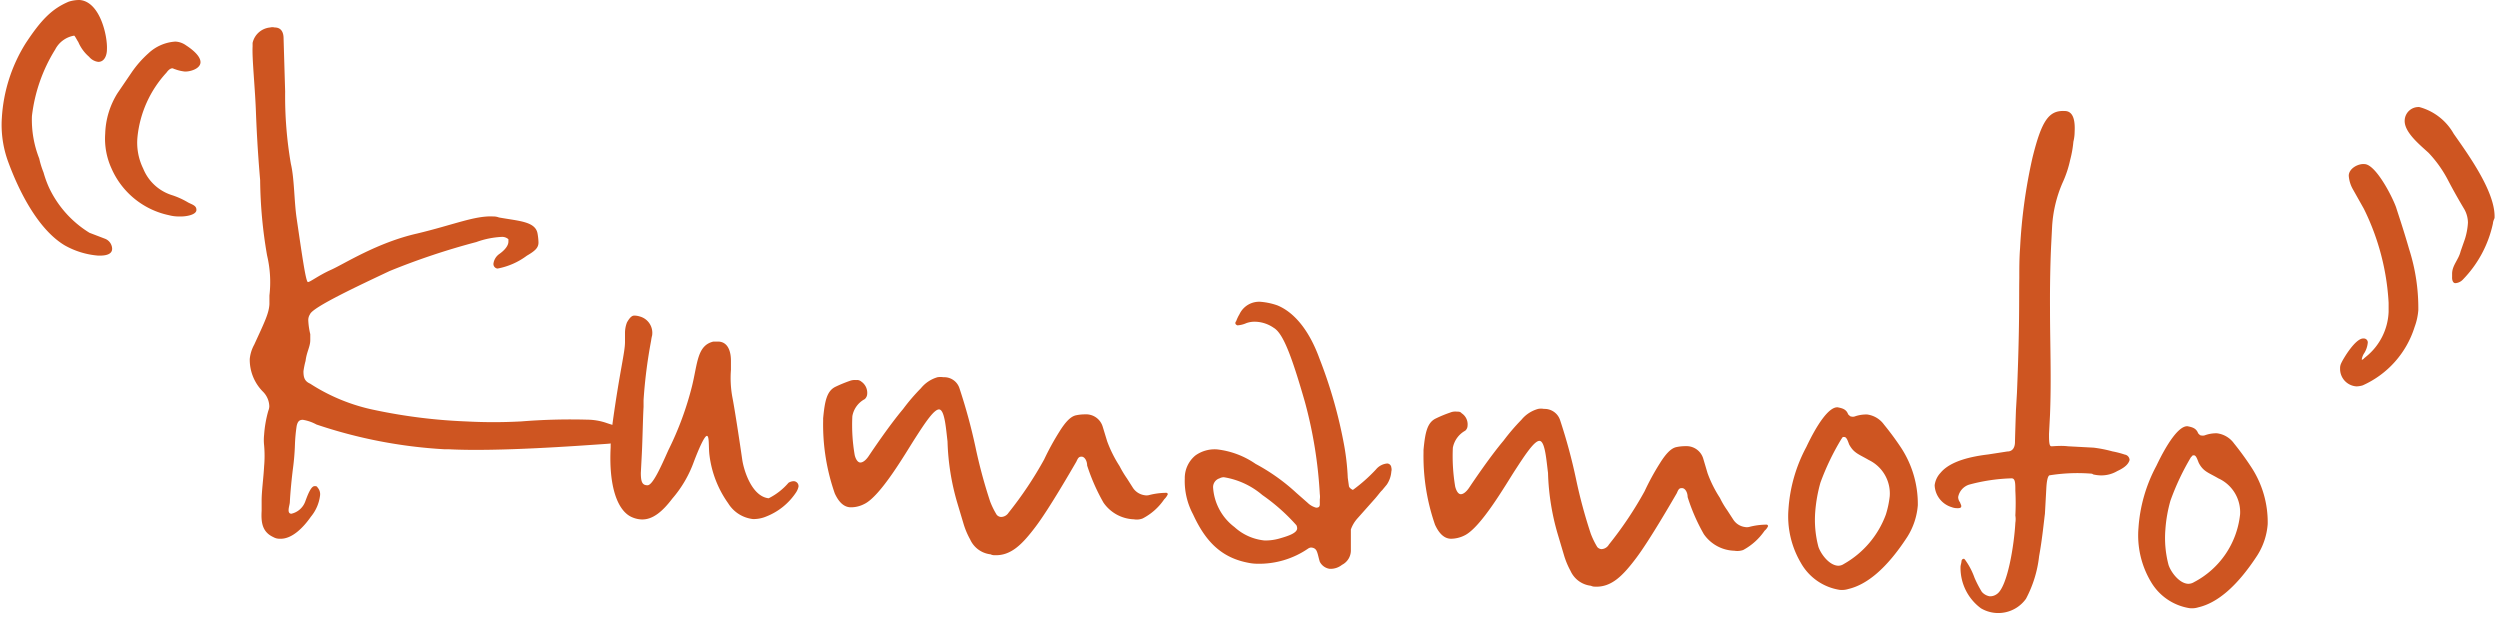 <svg xmlns="http://www.w3.org/2000/svg" viewBox="0 0 202 50"><defs><style>.cls-1{fill:#ce5521}</style></defs><g id="レイヤー_2" data-name="レイヤー 2"><g id="レイヤー_1-2" data-name="レイヤー 1"><path class="cls-1" d="M7.89 20.65a6.56 6.56 0 0 1-2.67-.83c-1.95-1.17-3.51-3.9-4.55-6.72a8.64 8.64 0 0 1-.52-3.58 12.77 12.77 0 0 1 1.91-6C3.34 1.57 4.21.71 5.54.14A2.75 2.75 0 0 1 6.43 0C8.08.12 8.7 2.91 8.64 4c0 .42-.17 1-.7 1a1.14 1.14 0 0 1-.74-.41 3.25 3.25 0 0 1-.88-1.21c-.06-.06-.27-.5-.33-.5A2.12 2.12 0 0 0 4.46 4a13 13 0 0 0-1.88 5.38 8.53 8.53 0 0 0 .59 3.43 7 7 0 0 0 .35 1.13 8.18 8.18 0 0 0 .48 1.3 8.57 8.57 0 0 0 3.23 3.57l1.28.49a.9.9 0 0 1 .55.77c.02.37-.29.62-1.17.58zm6.53-3.16a3 3 0 0 1-.76-.1A6.54 6.54 0 0 1 9 13.59a5.77 5.77 0 0 1-.5-2.78 6.52 6.52 0 0 1 1-3.29l1.15-1.69A8.65 8.65 0 0 1 12 4.3a3.5 3.5 0 0 1 2.17-.94 1.6 1.6 0 0 1 .87.31c.45.29 1.19.86 1.16 1.38s-.86.75-1.27.73a3.18 3.18 0 0 1-.82-.2c-.06 0-.11-.06-.17-.06s-.24 0-.49.35a9 9 0 0 0-2.34 5.18 4.74 4.74 0 0 0 .46 2.57 3.7 3.7 0 0 0 2.3 2.14 6.34 6.34 0 0 1 1.33.6c.34.18.69.25.67.62s-.8.54-1.45.51zm34.65 18.37c-2.19.15-8.88.65-12.82.44h-.35a39.16 39.16 0 0 1-10.33-2 3.44 3.44 0 0 0-1.1-.38c-.29 0-.42.14-.5.5a13.24 13.24 0 0 0-.14 1.54 19 19 0 0 1-.16 1.9c-.1.79-.21 1.9-.25 2.69 0 .16-.09.42-.1.63s.05.32.22.33a1.56 1.56 0 0 0 1.11-.95c.21-.57.48-1.3.78-1.28.11 0 .17 0 .23.11a.81.81 0 0 1 .2.65 3.31 3.31 0 0 1-.74 1.71c-.57.82-1.51 1.83-2.51 1.78a1 1 0 0 1-.52-.13c-.92-.42-1-1.22-.95-2.12v-.85c0-.74.15-1.79.2-2.75a9.58 9.58 0 0 0 0-1.7 4 4 0 0 1 0-.85 9.51 9.51 0 0 1 .34-1.94 1 1 0 0 0 .08-.37 1.74 1.74 0 0 0-.53-1.19A3.66 3.66 0 0 1 20.18 29a3 3 0 0 1 .36-1.15c.86-1.87 1.19-2.54 1.23-3.28v-.69a9.36 9.36 0 0 0-.19-3.24 37.21 37.21 0 0 1-.56-6.08c-.22-2.56-.3-4.42-.35-5.75-.08-1.92-.31-4.11-.26-5.06v-.28a1.6 1.6 0 0 1 1.42-1.25.74.74 0 0 1 .36 0c.47 0 .69.3.72.78l.13 4.41a32.16 32.16 0 0 0 .46 5.81c.29 1.23.26 3 .47 4.43.44 3 .74 5.13.91 5.14s.86-.54 1.89-1 3.71-2.19 6.93-2.92c2.93-.7 4.68-1.46 6.15-1.38a1.22 1.22 0 0 1 .46.08c1.58.29 2.93.31 3.12 1.28a4.82 4.82 0 0 1 .08.74c0 .43-.27.68-.94 1.07a5.7 5.7 0 0 1-2.37 1.04.37.37 0 0 1-.33-.39 1.13 1.13 0 0 1 .45-.77c.49-.34.75-.7.76-1v-.21a.75.75 0 0 0-.52-.19 7 7 0 0 0-2.08.42 56.62 56.62 0 0 0-7 2.34c-2.54 1.2-6.22 2.92-6.43 3.49a.85.85 0 0 0-.14.52 5.8 5.8 0 0 0 .16 1.09v.48c0 .53-.29.94-.38 1.68a6.23 6.23 0 0 0-.17.84c0 .48.08.8.54 1a15.17 15.17 0 0 0 5.26 2.14 43.89 43.89 0 0 0 7.32.91 42 42 0 0 0 4.48 0 49.7 49.7 0 0 1 5.37-.14 4.88 4.88 0 0 1 1.41.23c.92.32 1.22.33 1.62.51s.69.41.68.57c.01.38-1.3.57-2.13.64z"/><path class="cls-1" d="M64.32 39.79a5.14 5.14 0 0 1-2.4 1.94 2.63 2.63 0 0 1-1.08.21 2.71 2.71 0 0 1-2-1.27 8.48 8.48 0 0 1-1.51-3.85c-.09-.64 0-1.59-.21-1.6s-.71 1.18-1.05 2.07a9.44 9.44 0 0 1-1.75 3c-.76 1-1.57 1.73-2.51 1.68a2.16 2.16 0 0 1-.81-.21c-1.1-.53-1.82-2.43-1.66-5.6 0-.64.07-1.27.16-2 .58-4.21 1-5.68 1-6.52v-.75a2.34 2.34 0 0 1 .16-.84c.26-.46.44-.56.62-.55a1.51 1.51 0 0 1 .41.07 1.37 1.37 0 0 1 1 1.54 3.16 3.16 0 0 0-.08.42 39.74 39.74 0 0 0-.61 4.8v.53c-.06 1.11-.08 2.65-.14 3.81l-.08 1.54c0 .74.12 1 .54 1s1.08-1.48 1.68-2.83a25.49 25.49 0 0 0 1.92-5.2c.45-1.84.41-3.27 1.72-3.58h.42c.94.05 1 1.17 1 1.54v.74a8.63 8.63 0 0 0 .12 2.24c.18.91.58 3.53.79 5 .13.91.79 3 2.14 3.14a5.11 5.11 0 0 0 1.6-1.25.83.83 0 0 1 .42-.13.4.4 0 0 1 .39.44 1.39 1.39 0 0 1-.2.47zm29.75.55a4.73 4.73 0 0 1-1.74 1.55 1.3 1.3 0 0 1-.71.07 3.12 3.12 0 0 1-2.46-1.35 15.85 15.85 0 0 1-1.32-3c0-.37-.2-.7-.43-.71s-.3.09-.44.4c-.39.67-2.2 3.81-3.28 5.24s-2 2.39-3.36 2.32a.63.63 0 0 1-.29-.07 2.06 2.06 0 0 1-1.65-1.2 6.27 6.27 0 0 1-.53-1.25l-.5-1.67a19.46 19.46 0 0 1-.8-5c-.12-1-.22-2.45-.63-2.58s-1.24 1.16-2 2.34-2.78 4.68-4.11 5.3a2.33 2.33 0 0 1-1.07.26c-.59 0-1-.47-1.3-1.12a16.86 16.86 0 0 1-.94-5.87v-.2c.13-1.37.29-2.21 1-2.55a11 11 0 0 1 1.14-.47 1.13 1.13 0 0 1 .53-.07.51.51 0 0 1 .41.12 1.1 1.1 0 0 1 .48 1 .6.6 0 0 1-.2.42 1.94 1.94 0 0 0-1 1.38 14.26 14.26 0 0 0 .19 3.14c.09.37.26.59.44.6s.42-.13.67-.49c.45-.67 1.73-2.56 2.8-3.83a15.67 15.67 0 0 1 1.44-1.68 2.7 2.7 0 0 1 1.34-.89 1.55 1.55 0 0 1 .48 0 1.29 1.29 0 0 1 1.3.91 45.21 45.21 0 0 1 1.29 4.74A40.88 40.88 0 0 0 80 40.51a6.37 6.37 0 0 0 .53 1.08.5.5 0 0 0 .35.18.73.73 0 0 0 .61-.34 30.3 30.3 0 0 0 2.88-4.31 21 21 0 0 1 1.24-2.26c.45-.72.89-1.23 1.36-1.31a3.49 3.49 0 0 1 .71-.07 1.4 1.4 0 0 1 1.42 1l.36 1.18a10.13 10.13 0 0 0 1 2 8.6 8.6 0 0 0 .6 1l.49.77a1.35 1.35 0 0 0 .91.58.89.89 0 0 0 .36 0 5.63 5.63 0 0 1 1.43-.19.13.13 0 0 1 .11.11 1.25 1.25 0 0 1-.29.41zm17.98-1.18-.38.46c-.12.1-.25.3-.56.66l-1.44 1.62a2.66 2.66 0 0 0-.52.88v1.63a1.31 1.31 0 0 1-.72 1.23 1.47 1.47 0 0 1-1 .32 1.07 1.07 0 0 1-.79-.57c-.1-.32-.15-.64-.25-.86s-.28-.28-.46-.29a.48.48 0 0 0-.24.09 7 7 0 0 1-4.13 1.22 3.85 3.85 0 0 1-.76-.09c-2.22-.44-3.45-1.83-4.4-3.9a5.7 5.7 0 0 1-.67-2.9 2.36 2.36 0 0 1 .86-1.86 2.68 2.68 0 0 1 1.74-.49 6.82 6.82 0 0 1 3.12 1.17 15.91 15.91 0 0 1 3.3 2.35l.9.79a1.59 1.59 0 0 0 .69.4c.23 0 .29-.09.3-.25v-.42a1.42 1.42 0 0 0 0-.43 35.65 35.65 0 0 0-1.2-7.43c-1.1-3.83-1.78-5.56-2.52-6a2.75 2.75 0 0 0-1.39-.49 2 2 0 0 0-.83.11 2.1 2.1 0 0 1-.72.18s-.17-.07-.16-.17a.18.18 0 0 1 .06-.16 3.15 3.15 0 0 1 .27-.57 1.75 1.75 0 0 1 1.76-1 5.42 5.42 0 0 1 1.29.28c1.21.49 2.5 1.78 3.42 4.32a38 38 0 0 1 2 7.06 19.38 19.38 0 0 1 .28 2.56l.09.64c0 .16.27.33.33.33a12.94 12.94 0 0 0 1.86-1.65 1.32 1.32 0 0 1 .91-.48.35.35 0 0 1 .33.33.62.62 0 0 1 0 .32 2.16 2.16 0 0 1-.37 1.06zm-7.3 3.28A15.5 15.5 0 0 0 102 40a6.34 6.34 0 0 0-3.11-1.44.72.72 0 0 0-.35.09.74.74 0 0 0-.52.77 4.36 4.36 0 0 0 1.73 3.17 4.21 4.21 0 0 0 2.42 1.08 4.11 4.11 0 0 0 1.18-.15c.78-.22 1.44-.45 1.46-.82a.58.58 0 0 0-.06-.26zm37.83.44a4.93 4.93 0 0 1-1.73 1.56 1.44 1.44 0 0 1-.71.06 3.11 3.11 0 0 1-2.47-1.34 15.24 15.24 0 0 1-1.31-3c0-.38-.2-.71-.44-.72s-.3.09-.43.4c-.39.67-2.21 3.82-3.28 5.24s-2 2.4-3.37 2.32a.66.66 0 0 1-.29-.07 2.06 2.06 0 0 1-1.65-1.2 6.42 6.42 0 0 1-.52-1.24l-.5-1.68a19.46 19.46 0 0 1-.8-5c-.13-1-.23-2.46-.64-2.58s-1.23 1.15-2 2.33-2.78 4.68-4.12 5.31a2.47 2.47 0 0 1-1.07.26c-.59 0-1-.48-1.3-1.13a16.86 16.86 0 0 1-.93-5.84v-.21c.13-1.37.29-2.21 1-2.54a9.82 9.82 0 0 1 1.14-.47 1.07 1.07 0 0 1 .54-.08c.18 0 .29 0 .4.13a1.07 1.07 0 0 1 .48 1 .55.55 0 0 1-.19.41 2 2 0 0 0-1 1.38 14.86 14.86 0 0 0 .19 3.14c.1.38.26.6.44.61s.42-.14.67-.5c.45-.67 1.73-2.56 2.8-3.83a16.89 16.89 0 0 1 1.44-1.68 2.66 2.66 0 0 1 1.35-.88 1.25 1.25 0 0 1 .47 0 1.32 1.32 0 0 1 1.31.92 44.39 44.39 0 0 1 1.28 4.73 40.47 40.47 0 0 0 1.19 4.42 6.47 6.47 0 0 0 .53 1.09.5.5 0 0 0 .34.17.73.73 0 0 0 .6-.37 29.88 29.88 0 0 0 2.88-4.3 20.25 20.25 0 0 1 1.24-2.27c.45-.72.89-1.23 1.36-1.31a3.51 3.51 0 0 1 .72-.07 1.41 1.41 0 0 1 1.42 1l.35 1.18a9.71 9.71 0 0 0 1 2 6.81 6.81 0 0 0 .59 1l.5.77a1.33 1.33 0 0 0 .91.58.84.84 0 0 0 .35 0 5.63 5.63 0 0 1 1.43-.19.13.13 0 0 1 .11.12 1 1 0 0 1-.28.37zm11.53.5c-1.67 2.57-3.27 3.86-4.76 4.21a1.74 1.74 0 0 1-.71.07 4.37 4.37 0 0 1-3.13-2.18 7.4 7.4 0 0 1-1-4.36 12.31 12.31 0 0 1 1.44-5c.86-1.82 1.82-3.25 2.53-3.21.35.07.7.14.85.57.12.11.17.17.23.17a.52.52 0 0 0 .3 0 2.81 2.81 0 0 1 1-.16 2 2 0 0 1 1.37.82 23.11 23.11 0 0 1 1.38 1.87 8.3 8.3 0 0 1 1.35 4.64 5.6 5.6 0 0 1-.85 2.56zM151 37.17c-.8-.47-1.21-.55-1.59-1.26-.1-.27-.2-.59-.38-.6s-.12 0-.24.15a20.09 20.09 0 0 0-1.7 3.54 12 12 0 0 0-.42 2.37 8.48 8.48 0 0 0 .26 2.82c.21.6.87 1.48 1.58 1.52a.8.8 0 0 0 .47-.14 7.6 7.6 0 0 0 3.4-4 7.76 7.76 0 0 0 .31-1.47 3 3 0 0 0-1.69-2.93zm20.08.89a2.53 2.53 0 0 1-1.38.35 2.74 2.74 0 0 1-.58-.08c-.06-.06-.12-.06-.29-.07a14.31 14.31 0 0 0-3.25.15c-.13.1-.21.47-.24 1.1l-.11 2c-.09.69-.22 2.06-.47 3.43a9.57 9.57 0 0 1-1.06 3.44 2.75 2.75 0 0 1-3.64.77 4.06 4.06 0 0 1-1.65-3.33c0-.16.07-.31.08-.47s.13-.2.19-.2.16.17.27.33a5.78 5.78 0 0 1 .59 1.2 8.84 8.84 0 0 0 .59 1.14 1.09 1.09 0 0 0 .63.36.92.92 0 0 0 .6-.19c.85-.59 1.39-4 1.48-5.75a1.85 1.85 0 0 0 0-.59 18.89 18.89 0 0 0 0-2c0-.59 0-1-.3-1a14.55 14.55 0 0 0-3.44.51 1.3 1.3 0 0 0-.88 1 .72.72 0 0 0 .15.43c.05.16.11.22.1.33s-.12.15-.36.14a1.19 1.19 0 0 1-.41-.08 1.93 1.93 0 0 1-1.38-1.77 1.78 1.78 0 0 1 .47-1c.82-1 2.61-1.34 3.85-1.49l1.55-.24c.41 0 .6-.29.62-.71 0-.21.06-2.12.08-2.65l.08-1.37c.23-5.56.16-7.58.19-9.28 0-.8 0-1.59.06-2.39a42.83 42.83 0 0 1 1-7.32c.74-3 1.32-3.86 2.61-3.79.77 0 .84.95.8 1.69a3.39 3.39 0 0 1-.1.79 8.8 8.8 0 0 1-.26 1.47 8.83 8.83 0 0 1-.63 1.88 10.37 10.37 0 0 0-.83 3.51l-.07 1.37c-.07 1.38-.11 3.24-.1 5.2 0 2.81.12 5.68 0 8.65l-.08 1.53c0 .53 0 1 .19 1s.77-.07 1.35 0l2.06.11a10.74 10.74 0 0 1 1.52.3 7.52 7.52 0 0 1 1 .26.46.46 0 0 1 .39.44c-.07.25-.27.56-.99.89zm11.32 6.8c-1.67 2.57-3.27 3.86-4.77 4.21a1.72 1.72 0 0 1-.71.07 4.41 4.41 0 0 1-3.13-2.14 7.32 7.32 0 0 1-1-4.35 12.31 12.31 0 0 1 1.44-5c.86-1.81 1.82-3.25 2.52-3.21.35.07.7.14.86.57.11.12.17.17.22.17a.62.62 0 0 0 .3 0 2.67 2.67 0 0 1 1-.17 2 2 0 0 1 1.38.82 23.16 23.16 0 0 1 1.37 1.88 8.09 8.09 0 0 1 1.35 4.63 5.47 5.47 0 0 1-.83 2.52zm-3.16-6.21c-.8-.47-1.21-.54-1.58-1.25-.11-.27-.21-.6-.38-.61s-.12.05-.25.15a20.09 20.09 0 0 0-1.66 3.52 11.34 11.34 0 0 0-.41 2.37 8.48 8.48 0 0 0 .26 2.82c.2.6.87 1.48 1.57 1.52a.87.87 0 0 0 .48-.13 7 7 0 0 0 3.73-5.49 3 3 0 0 0-1.76-2.9zm15.86-12.23a7.67 7.67 0 0 1-4.2 4.72 2 2 0 0 1-.48.08 1.41 1.41 0 0 1-1.34-1.45.87.87 0 0 1 .09-.42c.13-.31 1.16-2.06 1.81-2a.32.32 0 0 1 .33.39 1.92 1.92 0 0 1-.27.78 1.25 1.25 0 0 0-.21.52c0 .06.12 0 .19-.09l.18-.15a4.9 4.9 0 0 0 1.8-3.6v-.74a19.5 19.5 0 0 0-2-7.59l-.86-1.53a2.6 2.6 0 0 1-.36-1.14c0-.58.76-1 1.29-.94.88.05 2.17 2.5 2.53 3.48.15.48.61 1.83 1.06 3.4a15.63 15.63 0 0 1 .74 4.92 5 5 0 0 1-.3 1.36zm6.33-8.37a9.28 9.28 0 0 1-2.43 4.54.92.92 0 0 1-.6.29c-.24 0-.28-.33-.27-.49v-.27c0-.68.53-1.14.69-1.82l.35-1a5.43 5.43 0 0 0 .24-1.31 2.27 2.27 0 0 0-.29-1.08c-.33-.55-.87-1.48-1.35-2.41a9.76 9.76 0 0 0-1.54-2.15c-.73-.67-2-1.69-1.93-2.65a1.12 1.12 0 0 1 1.18-1.05 4.55 4.55 0 0 1 2.78 2.16c1.2 1.71 3.4 4.75 3.3 6.81-.05.12-.12.27-.13.43z"/><path style="fill:none" d="M0 0h202v50H0z"/></g></g></svg>